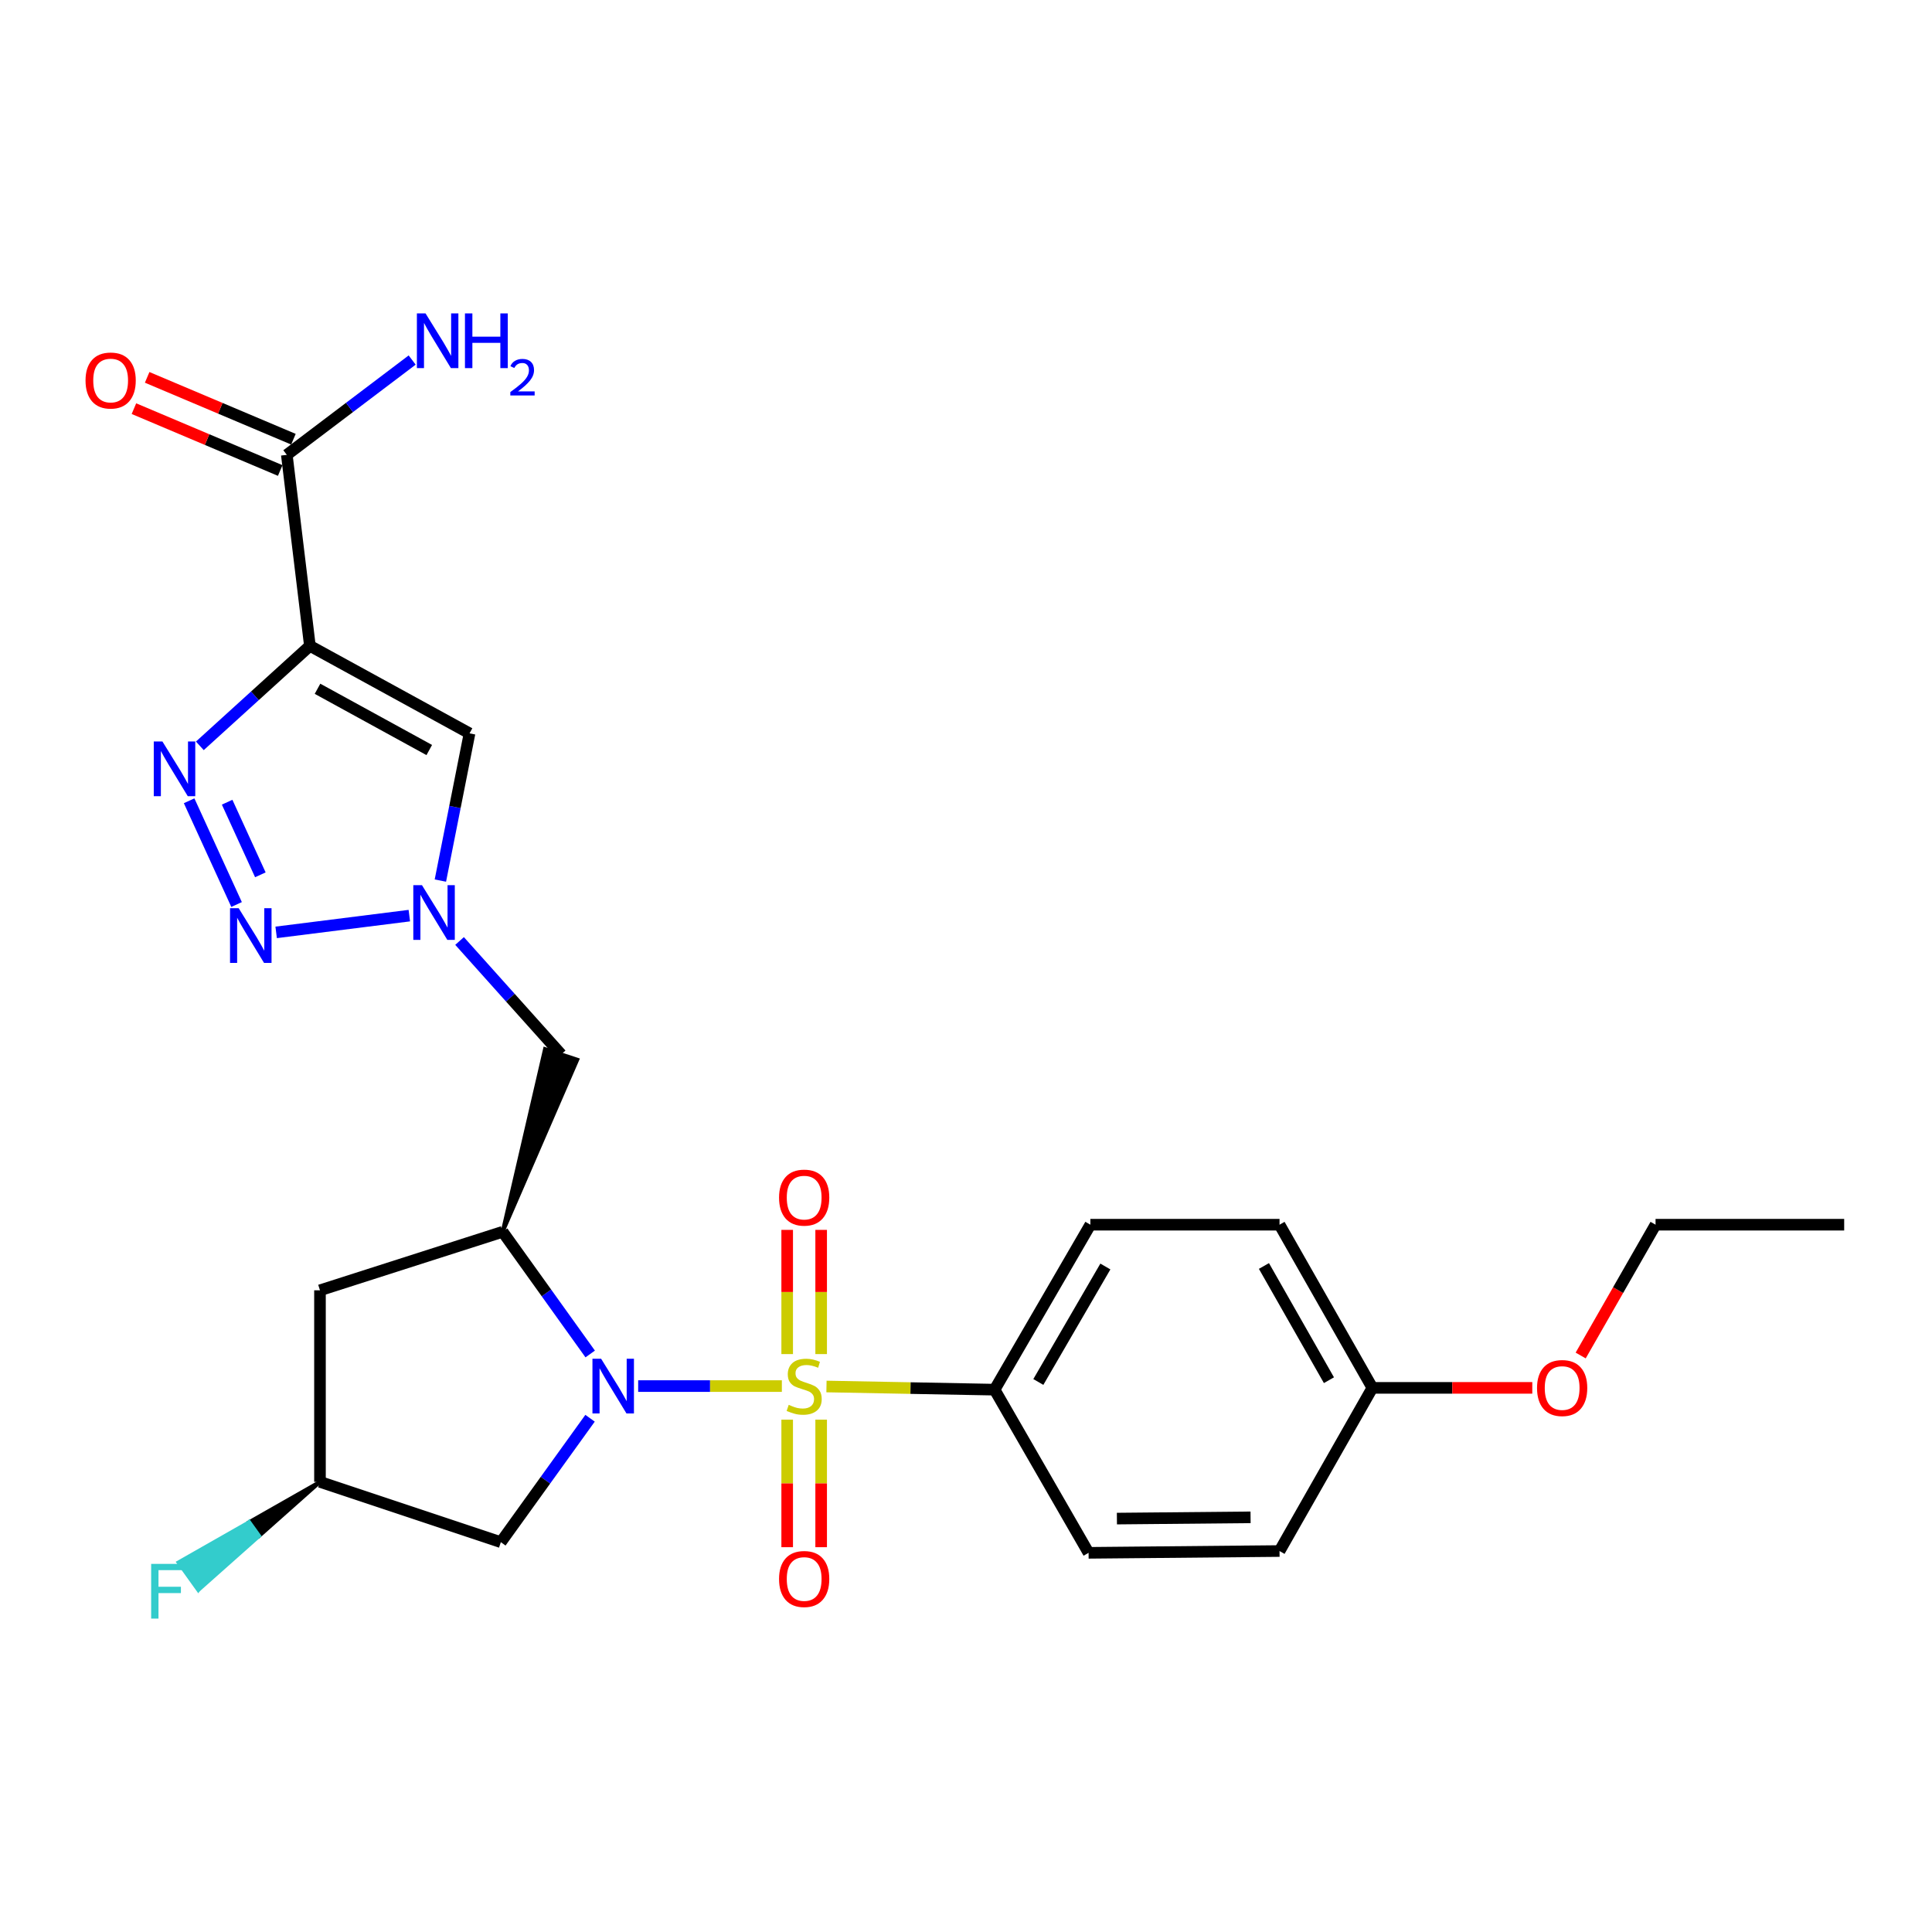 <?xml version='1.0' encoding='iso-8859-1'?>
<svg version='1.1' baseProfile='full'
              xmlns='http://www.w3.org/2000/svg'
                      xmlns:rdkit='http://www.rdkit.org/xml'
                      xmlns:xlink='http://www.w3.org/1999/xlink'
                  xml:space='preserve'
width='1000px' height='1000px' viewBox='0 0 1000 1000'>
<!-- END OF HEADER -->
<rect style='opacity:1.0;fill:#FFFFFF;stroke:none' width='1000' height='1000' x='0' y='0'> </rect>
<path class='bond-0' d='M 404.686,717.431 L 367.501,717.431' style='fill:none;fill-rule:evenodd;stroke:#CCCC00;stroke-width:6px;stroke-linecap:butt;stroke-linejoin:miter;stroke-opacity:1' />
<path class='bond-0' d='M 367.501,717.431 L 330.316,717.431' style='fill:none;fill-rule:evenodd;stroke:#0000FF;stroke-width:6px;stroke-linecap:butt;stroke-linejoin:miter;stroke-opacity:1' />
<path class='bond-10' d='M 427.782,717.649 L 471.29,718.468' style='fill:none;fill-rule:evenodd;stroke:#CCCC00;stroke-width:6px;stroke-linecap:butt;stroke-linejoin:miter;stroke-opacity:1' />
<path class='bond-10' d='M 471.29,718.468 L 514.798,719.288' style='fill:none;fill-rule:evenodd;stroke:#000000;stroke-width:6px;stroke-linecap:butt;stroke-linejoin:miter;stroke-opacity:1' />
<path class='bond-12' d='M 407.445,734.806 L 407.445,767.815' style='fill:none;fill-rule:evenodd;stroke:#CCCC00;stroke-width:6px;stroke-linecap:butt;stroke-linejoin:miter;stroke-opacity:1' />
<path class='bond-12' d='M 407.445,767.815 L 407.445,800.824' style='fill:none;fill-rule:evenodd;stroke:#FF0000;stroke-width:6px;stroke-linecap:butt;stroke-linejoin:miter;stroke-opacity:1' />
<path class='bond-12' d='M 425.03,734.806 L 425.03,767.815' style='fill:none;fill-rule:evenodd;stroke:#CCCC00;stroke-width:6px;stroke-linecap:butt;stroke-linejoin:miter;stroke-opacity:1' />
<path class='bond-12' d='M 425.03,767.815 L 425.03,800.824' style='fill:none;fill-rule:evenodd;stroke:#FF0000;stroke-width:6px;stroke-linecap:butt;stroke-linejoin:miter;stroke-opacity:1' />
<path class='bond-13' d='M 425.03,700.871 L 425.03,668.728' style='fill:none;fill-rule:evenodd;stroke:#CCCC00;stroke-width:6px;stroke-linecap:butt;stroke-linejoin:miter;stroke-opacity:1' />
<path class='bond-13' d='M 425.03,668.728 L 425.03,636.586' style='fill:none;fill-rule:evenodd;stroke:#FF0000;stroke-width:6px;stroke-linecap:butt;stroke-linejoin:miter;stroke-opacity:1' />
<path class='bond-13' d='M 407.445,700.871 L 407.445,668.728' style='fill:none;fill-rule:evenodd;stroke:#CCCC00;stroke-width:6px;stroke-linecap:butt;stroke-linejoin:miter;stroke-opacity:1' />
<path class='bond-13' d='M 407.445,668.728 L 407.445,636.586' style='fill:none;fill-rule:evenodd;stroke:#FF0000;stroke-width:6px;stroke-linecap:butt;stroke-linejoin:miter;stroke-opacity:1' />
<path class='bond-4' d='M 305.485,700.815 L 282.825,669.197' style='fill:none;fill-rule:evenodd;stroke:#0000FF;stroke-width:6px;stroke-linecap:butt;stroke-linejoin:miter;stroke-opacity:1' />
<path class='bond-4' d='M 282.825,669.197 L 260.166,637.579' style='fill:none;fill-rule:evenodd;stroke:#000000;stroke-width:6px;stroke-linecap:butt;stroke-linejoin:miter;stroke-opacity:1' />
<path class='bond-9' d='M 305.409,734.08 L 282.323,766.151' style='fill:none;fill-rule:evenodd;stroke:#0000FF;stroke-width:6px;stroke-linecap:butt;stroke-linejoin:miter;stroke-opacity:1' />
<path class='bond-9' d='M 282.323,766.151 L 259.238,798.222' style='fill:none;fill-rule:evenodd;stroke:#000000;stroke-width:6px;stroke-linecap:butt;stroke-linejoin:miter;stroke-opacity:1' />
<path class='bond-1' d='M 160.403,334.296 L 243.031,379.586' style='fill:none;fill-rule:evenodd;stroke:#000000;stroke-width:6px;stroke-linecap:butt;stroke-linejoin:miter;stroke-opacity:1' />
<path class='bond-1' d='M 164.346,356.51 L 222.185,388.212' style='fill:none;fill-rule:evenodd;stroke:#000000;stroke-width:6px;stroke-linecap:butt;stroke-linejoin:miter;stroke-opacity:1' />
<path class='bond-7' d='M 160.403,334.296 L 148.456,235.433' style='fill:none;fill-rule:evenodd;stroke:#000000;stroke-width:6px;stroke-linecap:butt;stroke-linejoin:miter;stroke-opacity:1' />
<path class='bond-28' d='M 160.403,334.296 L 131.92,360.171' style='fill:none;fill-rule:evenodd;stroke:#000000;stroke-width:6px;stroke-linecap:butt;stroke-linejoin:miter;stroke-opacity:1' />
<path class='bond-28' d='M 131.92,360.171 L 103.436,386.045' style='fill:none;fill-rule:evenodd;stroke:#0000FF;stroke-width:6px;stroke-linecap:butt;stroke-linejoin:miter;stroke-opacity:1' />
<path class='bond-2' d='M 97.892,414.484 L 122.452,468.174' style='fill:none;fill-rule:evenodd;stroke:#0000FF;stroke-width:6px;stroke-linecap:butt;stroke-linejoin:miter;stroke-opacity:1' />
<path class='bond-2' d='M 117.567,415.223 L 134.759,452.806' style='fill:none;fill-rule:evenodd;stroke:#0000FF;stroke-width:6px;stroke-linecap:butt;stroke-linejoin:miter;stroke-opacity:1' />
<path class='bond-3' d='M 142.937,482.6 L 211.865,473.925' style='fill:none;fill-rule:evenodd;stroke:#0000FF;stroke-width:6px;stroke-linecap:butt;stroke-linejoin:miter;stroke-opacity:1' />
<path class='bond-8' d='M 260.166,637.579 L 298.8,548.502 L 282.1,542.995 Z' style='fill:#000000;fill-rule:evenodd;fill-opacity:1;stroke:#000000;stroke-width:2px;stroke-linecap:butt;stroke-linejoin:miter;stroke-opacity:1;' />
<path class='bond-11' d='M 260.166,637.579 L 165.62,667.863' style='fill:none;fill-rule:evenodd;stroke:#000000;stroke-width:6px;stroke-linecap:butt;stroke-linejoin:miter;stroke-opacity:1' />
<path class='bond-5' d='M 237.87,487.054 L 264.16,516.402' style='fill:none;fill-rule:evenodd;stroke:#0000FF;stroke-width:6px;stroke-linecap:butt;stroke-linejoin:miter;stroke-opacity:1' />
<path class='bond-5' d='M 264.16,516.402 L 290.45,545.749' style='fill:none;fill-rule:evenodd;stroke:#000000;stroke-width:6px;stroke-linecap:butt;stroke-linejoin:miter;stroke-opacity:1' />
<path class='bond-6' d='M 227.937,455.791 L 235.484,417.688' style='fill:none;fill-rule:evenodd;stroke:#0000FF;stroke-width:6px;stroke-linecap:butt;stroke-linejoin:miter;stroke-opacity:1' />
<path class='bond-6' d='M 235.484,417.688 L 243.031,379.586' style='fill:none;fill-rule:evenodd;stroke:#000000;stroke-width:6px;stroke-linecap:butt;stroke-linejoin:miter;stroke-opacity:1' />
<path class='bond-15' d='M 151.88,227.335 L 114.025,211.327' style='fill:none;fill-rule:evenodd;stroke:#000000;stroke-width:6px;stroke-linecap:butt;stroke-linejoin:miter;stroke-opacity:1' />
<path class='bond-15' d='M 114.025,211.327 L 76.17,195.32' style='fill:none;fill-rule:evenodd;stroke:#FF0000;stroke-width:6px;stroke-linecap:butt;stroke-linejoin:miter;stroke-opacity:1' />
<path class='bond-15' d='M 145.031,243.53 L 107.176,227.523' style='fill:none;fill-rule:evenodd;stroke:#000000;stroke-width:6px;stroke-linecap:butt;stroke-linejoin:miter;stroke-opacity:1' />
<path class='bond-15' d='M 107.176,227.523 L 69.322,211.516' style='fill:none;fill-rule:evenodd;stroke:#FF0000;stroke-width:6px;stroke-linecap:butt;stroke-linejoin:miter;stroke-opacity:1' />
<path class='bond-18' d='M 148.456,235.433 L 180.895,210.893' style='fill:none;fill-rule:evenodd;stroke:#000000;stroke-width:6px;stroke-linecap:butt;stroke-linejoin:miter;stroke-opacity:1' />
<path class='bond-18' d='M 180.895,210.893 L 213.334,186.354' style='fill:none;fill-rule:evenodd;stroke:#0000FF;stroke-width:6px;stroke-linecap:butt;stroke-linejoin:miter;stroke-opacity:1' />
<path class='bond-14' d='M 259.238,798.222 L 165.62,767.01' style='fill:none;fill-rule:evenodd;stroke:#000000;stroke-width:6px;stroke-linecap:butt;stroke-linejoin:miter;stroke-opacity:1' />
<path class='bond-16' d='M 514.798,719.288 L 564.367,633.905' style='fill:none;fill-rule:evenodd;stroke:#000000;stroke-width:6px;stroke-linecap:butt;stroke-linejoin:miter;stroke-opacity:1' />
<path class='bond-16' d='M 537.441,715.309 L 572.139,655.541' style='fill:none;fill-rule:evenodd;stroke:#000000;stroke-width:6px;stroke-linecap:butt;stroke-linejoin:miter;stroke-opacity:1' />
<path class='bond-17' d='M 514.798,719.288 L 563.448,803.742' style='fill:none;fill-rule:evenodd;stroke:#000000;stroke-width:6px;stroke-linecap:butt;stroke-linejoin:miter;stroke-opacity:1' />
<path class='bond-27' d='M 165.62,667.863 L 165.62,767.01' style='fill:none;fill-rule:evenodd;stroke:#000000;stroke-width:6px;stroke-linecap:butt;stroke-linejoin:miter;stroke-opacity:1' />
<path class='bond-20' d='M 165.62,767.01 L 129.001,787.854 L 134.124,795 Z' style='fill:#000000;fill-rule:evenodd;fill-opacity:1;stroke:#000000;stroke-width:2px;stroke-linecap:butt;stroke-linejoin:miter;stroke-opacity:1;' />
<path class='bond-20' d='M 129.001,787.854 L 102.628,822.989 L 92.382,808.698 Z' style='fill:#33CCCC;fill-rule:evenodd;fill-opacity:1;stroke:#33CCCC;stroke-width:2px;stroke-linecap:butt;stroke-linejoin:miter;stroke-opacity:1;' />
<path class='bond-20' d='M 129.001,787.854 L 134.124,795 L 102.628,822.989 Z' style='fill:#33CCCC;fill-rule:evenodd;fill-opacity:1;stroke:#33CCCC;stroke-width:2px;stroke-linecap:butt;stroke-linejoin:miter;stroke-opacity:1;' />
<path class='bond-21' d='M 564.367,633.905 L 662.283,633.905' style='fill:none;fill-rule:evenodd;stroke:#000000;stroke-width:6px;stroke-linecap:butt;stroke-linejoin:miter;stroke-opacity:1' />
<path class='bond-22' d='M 563.448,803.742 L 662.283,802.814' style='fill:none;fill-rule:evenodd;stroke:#000000;stroke-width:6px;stroke-linecap:butt;stroke-linejoin:miter;stroke-opacity:1' />
<path class='bond-22' d='M 578.108,786.019 L 647.292,785.369' style='fill:none;fill-rule:evenodd;stroke:#000000;stroke-width:6px;stroke-linecap:butt;stroke-linejoin:miter;stroke-opacity:1' />
<path class='bond-19' d='M 710.347,718.36 L 662.283,802.814' style='fill:none;fill-rule:evenodd;stroke:#000000;stroke-width:6px;stroke-linecap:butt;stroke-linejoin:miter;stroke-opacity:1' />
<path class='bond-23' d='M 710.347,718.36 L 751.728,718.36' style='fill:none;fill-rule:evenodd;stroke:#000000;stroke-width:6px;stroke-linecap:butt;stroke-linejoin:miter;stroke-opacity:1' />
<path class='bond-23' d='M 751.728,718.36 L 793.11,718.36' style='fill:none;fill-rule:evenodd;stroke:#FF0000;stroke-width:6px;stroke-linecap:butt;stroke-linejoin:miter;stroke-opacity:1' />
<path class='bond-26' d='M 710.347,718.36 L 662.283,633.905' style='fill:none;fill-rule:evenodd;stroke:#000000;stroke-width:6px;stroke-linecap:butt;stroke-linejoin:miter;stroke-opacity:1' />
<path class='bond-26' d='M 687.854,714.389 L 654.209,655.271' style='fill:none;fill-rule:evenodd;stroke:#000000;stroke-width:6px;stroke-linecap:butt;stroke-linejoin:miter;stroke-opacity:1' />
<path class='bond-24' d='M 818.156,701.607 L 837.534,667.756' style='fill:none;fill-rule:evenodd;stroke:#FF0000;stroke-width:6px;stroke-linecap:butt;stroke-linejoin:miter;stroke-opacity:1' />
<path class='bond-24' d='M 837.534,667.756 L 856.913,633.905' style='fill:none;fill-rule:evenodd;stroke:#000000;stroke-width:6px;stroke-linecap:butt;stroke-linejoin:miter;stroke-opacity:1' />
<path class='bond-25' d='M 856.913,633.905 L 954.545,633.905' style='fill:none;fill-rule:evenodd;stroke:#000000;stroke-width:6px;stroke-linecap:butt;stroke-linejoin:miter;stroke-opacity:1' />
<path  class='atom-0' d='M 408.237 727.151
Q 408.557 727.271, 409.877 727.831
Q 411.197 728.391, 412.637 728.751
Q 414.117 729.071, 415.557 729.071
Q 418.237 729.071, 419.797 727.791
Q 421.357 726.471, 421.357 724.191
Q 421.357 722.631, 420.557 721.671
Q 419.797 720.711, 418.597 720.191
Q 417.397 719.671, 415.397 719.071
Q 412.877 718.311, 411.357 717.591
Q 409.877 716.871, 408.797 715.351
Q 407.757 713.831, 407.757 711.271
Q 407.757 707.711, 410.157 705.511
Q 412.597 703.311, 417.397 703.311
Q 420.677 703.311, 424.397 704.871
L 423.477 707.951
Q 420.077 706.551, 417.517 706.551
Q 414.757 706.551, 413.237 707.711
Q 411.717 708.831, 411.757 710.791
Q 411.757 712.311, 412.517 713.231
Q 413.317 714.151, 414.437 714.671
Q 415.597 715.191, 417.517 715.791
Q 420.077 716.591, 421.597 717.391
Q 423.117 718.191, 424.197 719.831
Q 425.317 721.431, 425.317 724.191
Q 425.317 728.111, 422.677 730.231
Q 420.077 732.311, 415.717 732.311
Q 413.197 732.311, 411.277 731.751
Q 409.397 731.231, 407.157 730.311
L 408.237 727.151
' fill='#CCCC00'/>
<path  class='atom-1' d='M 311.133 703.271
L 320.413 718.271
Q 321.333 719.751, 322.813 722.431
Q 324.293 725.111, 324.373 725.271
L 324.373 703.271
L 328.133 703.271
L 328.133 731.591
L 324.253 731.591
L 314.293 715.191
Q 313.133 713.271, 311.893 711.071
Q 310.693 708.871, 310.333 708.191
L 310.333 731.591
L 306.653 731.591
L 306.653 703.271
L 311.133 703.271
' fill='#0000FF'/>
<path  class='atom-3' d='M 84.07 383.792
L 93.35 398.792
Q 94.269 400.272, 95.749 402.952
Q 97.23 405.632, 97.309 405.792
L 97.309 383.792
L 101.069 383.792
L 101.069 412.112
L 97.189 412.112
L 87.23 395.712
Q 86.07 393.792, 84.829 391.592
Q 83.629 389.392, 83.269 388.712
L 83.269 412.112
L 79.59 412.112
L 79.59 383.792
L 84.07 383.792
' fill='#0000FF'/>
<path  class='atom-4' d='M 123.547 470.092
L 132.827 485.092
Q 133.747 486.572, 135.227 489.252
Q 136.707 491.932, 136.787 492.092
L 136.787 470.092
L 140.547 470.092
L 140.547 498.412
L 136.667 498.412
L 126.707 482.012
Q 125.547 480.092, 124.307 477.892
Q 123.107 475.692, 122.747 475.012
L 122.747 498.412
L 119.067 498.412
L 119.067 470.092
L 123.547 470.092
' fill='#0000FF'/>
<path  class='atom-6' d='M 218.405 458.154
L 227.685 473.154
Q 228.605 474.634, 230.085 477.314
Q 231.565 479.994, 231.645 480.154
L 231.645 458.154
L 235.405 458.154
L 235.405 486.474
L 231.525 486.474
L 221.565 470.074
Q 220.405 468.154, 219.165 465.954
Q 217.965 463.754, 217.605 463.074
L 217.605 486.474
L 213.925 486.474
L 213.925 458.154
L 218.405 458.154
' fill='#0000FF'/>
<path  class='atom-13' d='M 403.237 817.284
Q 403.237 810.484, 406.597 806.684
Q 409.957 802.884, 416.237 802.884
Q 422.517 802.884, 425.877 806.684
Q 429.237 810.484, 429.237 817.284
Q 429.237 824.164, 425.837 828.084
Q 422.437 831.964, 416.237 831.964
Q 409.997 831.964, 406.597 828.084
Q 403.237 824.204, 403.237 817.284
M 416.237 828.764
Q 420.557 828.764, 422.877 825.884
Q 425.237 822.964, 425.237 817.284
Q 425.237 811.724, 422.877 808.924
Q 420.557 806.084, 416.237 806.084
Q 411.917 806.084, 409.557 808.884
Q 407.237 811.684, 407.237 817.284
Q 407.237 823.004, 409.557 825.884
Q 411.917 828.764, 416.237 828.764
' fill='#FF0000'/>
<path  class='atom-14' d='M 403.237 619.879
Q 403.237 613.079, 406.597 609.279
Q 409.957 605.479, 416.237 605.479
Q 422.517 605.479, 425.877 609.279
Q 429.237 613.079, 429.237 619.879
Q 429.237 626.759, 425.837 630.679
Q 422.437 634.559, 416.237 634.559
Q 409.997 634.559, 406.597 630.679
Q 403.237 626.799, 403.237 619.879
M 416.237 631.359
Q 420.557 631.359, 422.877 628.479
Q 425.237 625.559, 425.237 619.879
Q 425.237 614.319, 422.877 611.519
Q 420.557 608.679, 416.237 608.679
Q 411.917 608.679, 409.557 611.479
Q 407.237 614.279, 407.237 619.879
Q 407.237 625.599, 409.557 628.479
Q 411.917 631.359, 416.237 631.359
' fill='#FF0000'/>
<path  class='atom-16' d='M 44.271 196.954
Q 44.271 190.154, 47.631 186.354
Q 50.991 182.554, 57.271 182.554
Q 63.551 182.554, 66.911 186.354
Q 70.271 190.154, 70.271 196.954
Q 70.271 203.834, 66.871 207.754
Q 63.471 211.634, 57.271 211.634
Q 51.031 211.634, 47.631 207.754
Q 44.271 203.874, 44.271 196.954
M 57.271 208.434
Q 61.591 208.434, 63.911 205.554
Q 66.271 202.634, 66.271 196.954
Q 66.271 191.394, 63.911 188.594
Q 61.591 185.754, 57.271 185.754
Q 52.951 185.754, 50.591 188.554
Q 48.271 191.354, 48.271 196.954
Q 48.271 202.674, 50.591 205.554
Q 52.951 208.434, 57.271 208.434
' fill='#FF0000'/>
<path  class='atom-19' d='M 220.261 162.218
L 229.541 177.218
Q 230.461 178.698, 231.941 181.378
Q 233.421 184.058, 233.501 184.218
L 233.501 162.218
L 237.261 162.218
L 237.261 190.538
L 233.381 190.538
L 223.421 174.138
Q 222.261 172.218, 221.021 170.018
Q 219.821 167.818, 219.461 167.138
L 219.461 190.538
L 215.781 190.538
L 215.781 162.218
L 220.261 162.218
' fill='#0000FF'/>
<path  class='atom-19' d='M 240.661 162.218
L 244.501 162.218
L 244.501 174.258
L 258.981 174.258
L 258.981 162.218
L 262.821 162.218
L 262.821 190.538
L 258.981 190.538
L 258.981 177.458
L 244.501 177.458
L 244.501 190.538
L 240.661 190.538
L 240.661 162.218
' fill='#0000FF'/>
<path  class='atom-19' d='M 264.194 189.545
Q 264.88 187.776, 266.517 186.799
Q 268.154 185.796, 270.424 185.796
Q 273.249 185.796, 274.833 187.327
Q 276.417 188.858, 276.417 191.577
Q 276.417 194.349, 274.358 196.937
Q 272.325 199.524, 268.101 202.586
L 276.734 202.586
L 276.734 204.698
L 264.141 204.698
L 264.141 202.929
Q 267.626 200.448, 269.685 198.6
Q 271.77 196.752, 272.774 195.089
Q 273.777 193.425, 273.777 191.709
Q 273.777 189.914, 272.879 188.911
Q 271.982 187.908, 270.424 187.908
Q 268.919 187.908, 267.916 188.515
Q 266.913 189.122, 266.2 190.469
L 264.194 189.545
' fill='#0000FF'/>
<path  class='atom-21' d='M 78.236 809.462
L 95.076 809.462
L 95.076 812.702
L 82.036 812.702
L 82.036 821.302
L 93.636 821.302
L 93.636 824.582
L 82.036 824.582
L 82.036 837.782
L 78.236 837.782
L 78.236 809.462
' fill='#33CCCC'/>
<path  class='atom-24' d='M 795.565 718.44
Q 795.565 711.64, 798.925 707.84
Q 802.285 704.04, 808.565 704.04
Q 814.845 704.04, 818.205 707.84
Q 821.565 711.64, 821.565 718.44
Q 821.565 725.32, 818.165 729.24
Q 814.765 733.12, 808.565 733.12
Q 802.325 733.12, 798.925 729.24
Q 795.565 725.36, 795.565 718.44
M 808.565 729.92
Q 812.885 729.92, 815.205 727.04
Q 817.565 724.12, 817.565 718.44
Q 817.565 712.88, 815.205 710.08
Q 812.885 707.24, 808.565 707.24
Q 804.245 707.24, 801.885 710.04
Q 799.565 712.84, 799.565 718.44
Q 799.565 724.16, 801.885 727.04
Q 804.245 729.92, 808.565 729.92
' fill='#FF0000'/>
</svg>

